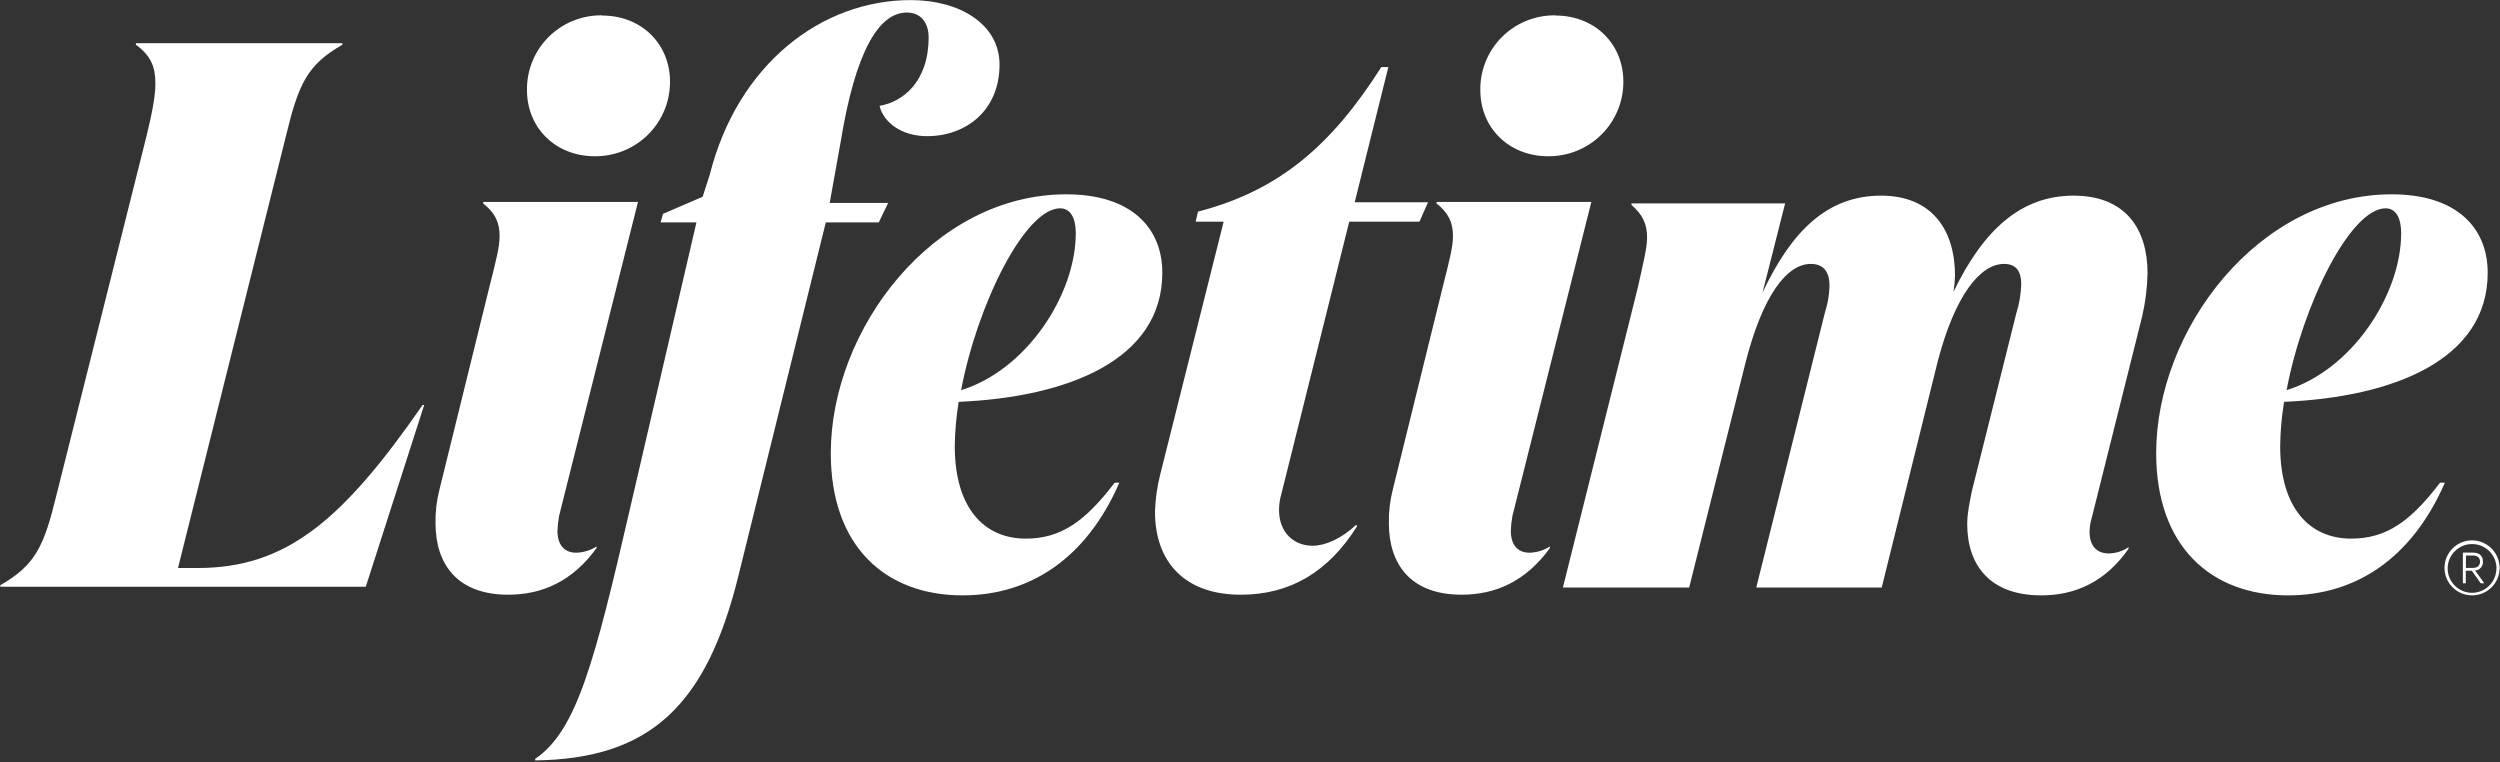 <?xml version="1.0" encoding="UTF-8"?>
<svg width="964px" height="294px" viewBox="0 0 964 294" version="1.1" xmlns="http://www.w3.org/2000/svg" xmlns:xlink="http://www.w3.org/1999/xlink">
    <rect x="0" y="0" width="964" height="294" fill="#333333" stroke="none"/>
    <title>Lifetime Logo</title>
    <g id="web" stroke="none" stroke-width="1" fill="none" fill-rule="evenodd">
        <g id="logo-white" transform="translate(-36.5, -13)" fill="#FFFFFF">
            <g id="Lifetime_Logo(R)_White" transform="translate(36.633, 13.036)">
                <path d="M68.503,218.991 L76.009,218.991 C110.256,218.991 131.896,200.727 162.839,156.108 L163.44,156.108 L140.911,226.214 L0,226.214 L0,225.614 C13.514,217.829 16.827,210.643 21.631,190.884 L56.479,51.944 C58.58,43.264 59.784,36.973 59.784,32.186 C59.784,25.599 57.988,21.402 52.277,17.214 L52.277,16.615 L131.878,16.615 L131.878,17.214 C118.355,25 115.051,32.186 110.247,51.944 L68.503,218.991 Z" id="Path" fill-rule="nonzero"></path>
                <path d="M215.428,198.995 C215.095,200.879 214.894,202.783 214.825,204.694 C214.825,209.792 217.239,213.09 222.058,213.09 C224.841,213.012 227.55,212.182 229.895,210.688 L229.895,211.289 C220.554,224.22 208.798,229.281 195.836,229.281 C176.244,229.281 167.803,217.588 167.803,201.692 C167.723,197.334 168.232,192.985 169.317,188.761 L188.603,110.501 C191.017,100.914 192.521,95.215 192.521,91.022 C192.521,85.619 190.71,82.026 186.188,78.424 L186.188,77.823 L245.875,77.823 L215.428,198.995 Z M232.003,5.955 C247.379,5.955 258.225,17.039 258.225,31.438 C258.264,39.083 255.229,46.427 249.794,51.833 C244.359,57.239 236.977,60.258 229.291,60.219 C213.924,60.219 203.069,49.135 203.069,34.735 C202.948,27.066 205.95,19.673 211.393,14.239 C216.835,8.805 224.255,5.79 231.965,5.881 L232.003,5.955 Z" id="Shape" fill-rule="nonzero"></path>
                <path d="M319.799,78.214 L342.338,78.214 L338.728,85.714 L318.299,85.714 L284.643,221.832 C272.322,271.903 250.69,292.583 206.222,293.183 L206.222,292.583 C222.152,281.795 229.057,255.711 242.877,195.748 L268.416,85.714 L254.596,85.714 L255.522,82.417 L270.813,75.822 L273.516,67.426 C284.337,24.55 316.79,0 351.039,0 C369.969,0 385.289,9.292 385.289,24.883 C385.289,42.58 372.329,52.472 357.343,52.472 C347.42,52.472 340.515,47.069 339.015,40.779 C348.022,39.273 357.945,31.478 357.945,14.39 C357.945,8.692 354.936,4.803 349.531,4.803 C338.71,4.803 329.694,19.794 323.992,54.865 L319.799,78.214 Z" id="Path" fill-rule="nonzero"></path>
                <path d="M320.22,174.696 C320.22,127.038 359.627,74.893 411.045,74.893 C435.716,74.893 448.052,87.486 448.052,105.167 C448.052,138.727 411.647,153.111 369.534,154.911 C368.607,160.559 368.102,166.268 368.024,171.991 C368.024,195.995 379.46,207.656 395.401,207.656 C408.941,207.656 418.265,201.064 429.692,186.08 L431.49,186.08 C418.858,215.153 397.199,229.537 371.026,229.537 C341.276,229.537 320.22,210.657 320.22,174.696 Z M370.461,150.415 C395.734,142.623 414.687,113.559 414.687,89.878 C414.687,83.886 412.574,80.294 408.663,80.294 C395.132,80.294 376.782,117.132 370.461,150.415 L370.461,150.415 Z" id="Shape" fill-rule="nonzero"></path>
                <path d="M493.991,190.326 C493.387,192.371 493.076,194.49 493.064,196.621 C493.064,205.308 498.772,210.403 505.99,210.403 C510.808,210.403 517.109,207.708 522.836,202.308 L523.141,202.908 C512.022,220.585 497.271,229.281 478.322,229.281 C456.668,229.281 445.234,216.69 445.234,197.221 C445.387,192.263 446.096,187.337 447.346,182.534 L471.706,85.45 L460.902,85.45 L461.829,81.554 C493.111,73.459 513.255,56.086 532.509,25.817 L535.215,25.817 L522.242,77.954 L550.522,77.954 L547.205,85.45 L520.139,85.45 L493.991,190.326 Z" id="Path" fill-rule="nonzero"></path>
                <path d="M583.041,198.995 C582.708,200.879 582.506,202.783 582.437,204.694 C582.437,209.793 584.851,213.09 589.67,213.09 C592.453,213.012 595.163,212.182 597.507,210.688 L597.507,211.289 C588.166,224.22 576.411,229.281 563.448,229.281 C543.856,229.281 535.416,217.588 535.416,201.692 C535.336,197.334 535.845,192.985 536.929,188.761 L556.215,110.502 C558.629,100.914 560.133,95.216 560.133,91.022 C560.133,85.619 558.323,82.026 553.801,78.424 L553.801,77.823 L613.487,77.823 L583.041,198.995 Z M599.615,5.955 C614.992,5.955 625.837,17.039 625.837,31.438 C625.877,39.084 622.841,46.427 617.406,51.833 C611.972,57.239 604.589,60.259 596.904,60.219 C581.536,60.219 570.682,49.135 570.682,34.736 C570.561,27.06 573.568,19.662 579.018,14.226 C584.468,8.791 591.898,5.781 599.615,5.881 L599.615,5.955 Z" id="Shape" fill-rule="nonzero"></path>
                <path d="M806.53,199.311 C805.951,201.154 805.639,203.069 805.604,204.999 C805.604,210.087 808.011,213.378 813.121,213.378 C815.799,213.292 818.399,212.462 820.629,210.981 L820.629,211.58 C811.612,224.485 799.892,229.537 786.978,229.537 C767.14,229.537 758.429,217.867 758.429,202.003 C758.429,197.818 759.354,193.633 760.28,189.098 L777.406,120.572 C778.538,116.989 779.161,113.266 779.258,109.511 C779.258,104.727 777.406,101.731 772.648,101.731 C763.326,101.731 753.707,114 747.098,139.137 L725.463,226.504 L677.084,226.504 L703.533,120.581 C704.637,117.196 705.242,113.669 705.328,110.11 C705.328,105.022 703.227,101.731 698.117,101.731 C688.804,101.731 679.491,114 672.881,140.031 L651.21,226.504 L602.526,226.504 L631.372,111.004 C633.473,101.436 634.982,95.749 634.982,91.564 C634.982,86.171 633.13,82.585 628.965,78.99 L628.965,78.391 L688.212,78.391 L679.5,112.802 C690.609,89.167 704.44,75.405 725.176,75.405 C745.005,75.405 753.717,88.863 753.717,106.22 C753.666,108.327 753.468,110.427 753.124,112.507 C764.538,88.863 778.961,75.405 799.411,75.405 C819.546,75.405 827.96,88.31 827.96,105.326 C827.836,110.966 827.132,116.578 825.859,122.075 L806.53,199.311 Z" id="Path" fill-rule="nonzero"></path>
                <path d="M831.291,174.696 C831.291,127.038 870.707,74.893 922.116,74.893 C946.787,74.893 959.123,87.486 959.123,105.167 C959.123,138.727 922.718,153.111 880.605,154.911 C879.68,160.559 879.179,166.269 879.104,171.991 C879.104,195.995 890.531,207.656 906.472,207.656 C920.012,207.656 929.336,201.064 940.763,186.08 L942.616,186.08 C929.975,215.153 908.325,229.537 882.144,229.537 C852.394,229.537 831.291,210.657 831.291,174.696 Z M881.532,150.415 C906.805,142.623 925.758,113.559 925.758,89.878 C925.758,83.886 923.654,80.294 919.743,80.294 C906.24,80.294 887.89,117.132 881.569,150.415 L881.532,150.415 Z" id="Shape" fill-rule="nonzero"></path>
                <path d="M963.734,219.041 C963.672,224.889 958.877,229.584 953.016,229.536 C947.154,229.489 942.437,224.716 942.471,218.867 C942.506,213.019 947.278,208.301 953.139,208.321 C959.021,208.388 963.749,213.172 963.734,219.041 L963.734,219.041 Z M962.521,219.041 C962.46,213.865 958.216,209.714 953.028,209.755 C947.841,209.796 943.663,214.014 943.684,219.189 C943.704,224.365 947.915,228.55 953.102,228.551 C955.611,228.533 958.01,227.521 959.77,225.737 C961.53,223.953 962.506,221.544 962.484,219.041 L962.521,219.041 Z M954.296,219.971 L957.812,224.884 L956.441,224.884 L953,220.036 L950.677,220.036 L950.677,224.884 L949.549,224.884 L949.549,213.058 L953.55,213.058 C956.152,213.058 957.28,214.556 957.28,216.51 C957.344,217.368 957.06,218.216 956.492,218.863 C955.924,219.51 955.119,219.903 954.259,219.953 L954.296,219.971 Z M950.715,218.966 L953.279,218.966 C955.49,218.966 956.17,217.775 956.17,216.51 C956.17,215.04 955.135,214.165 953.55,214.165 L950.752,214.165 L950.715,218.966 Z" id="Shape" fill-rule="nonzero"></path>
            </g>
        </g>
    </g>
</svg>
